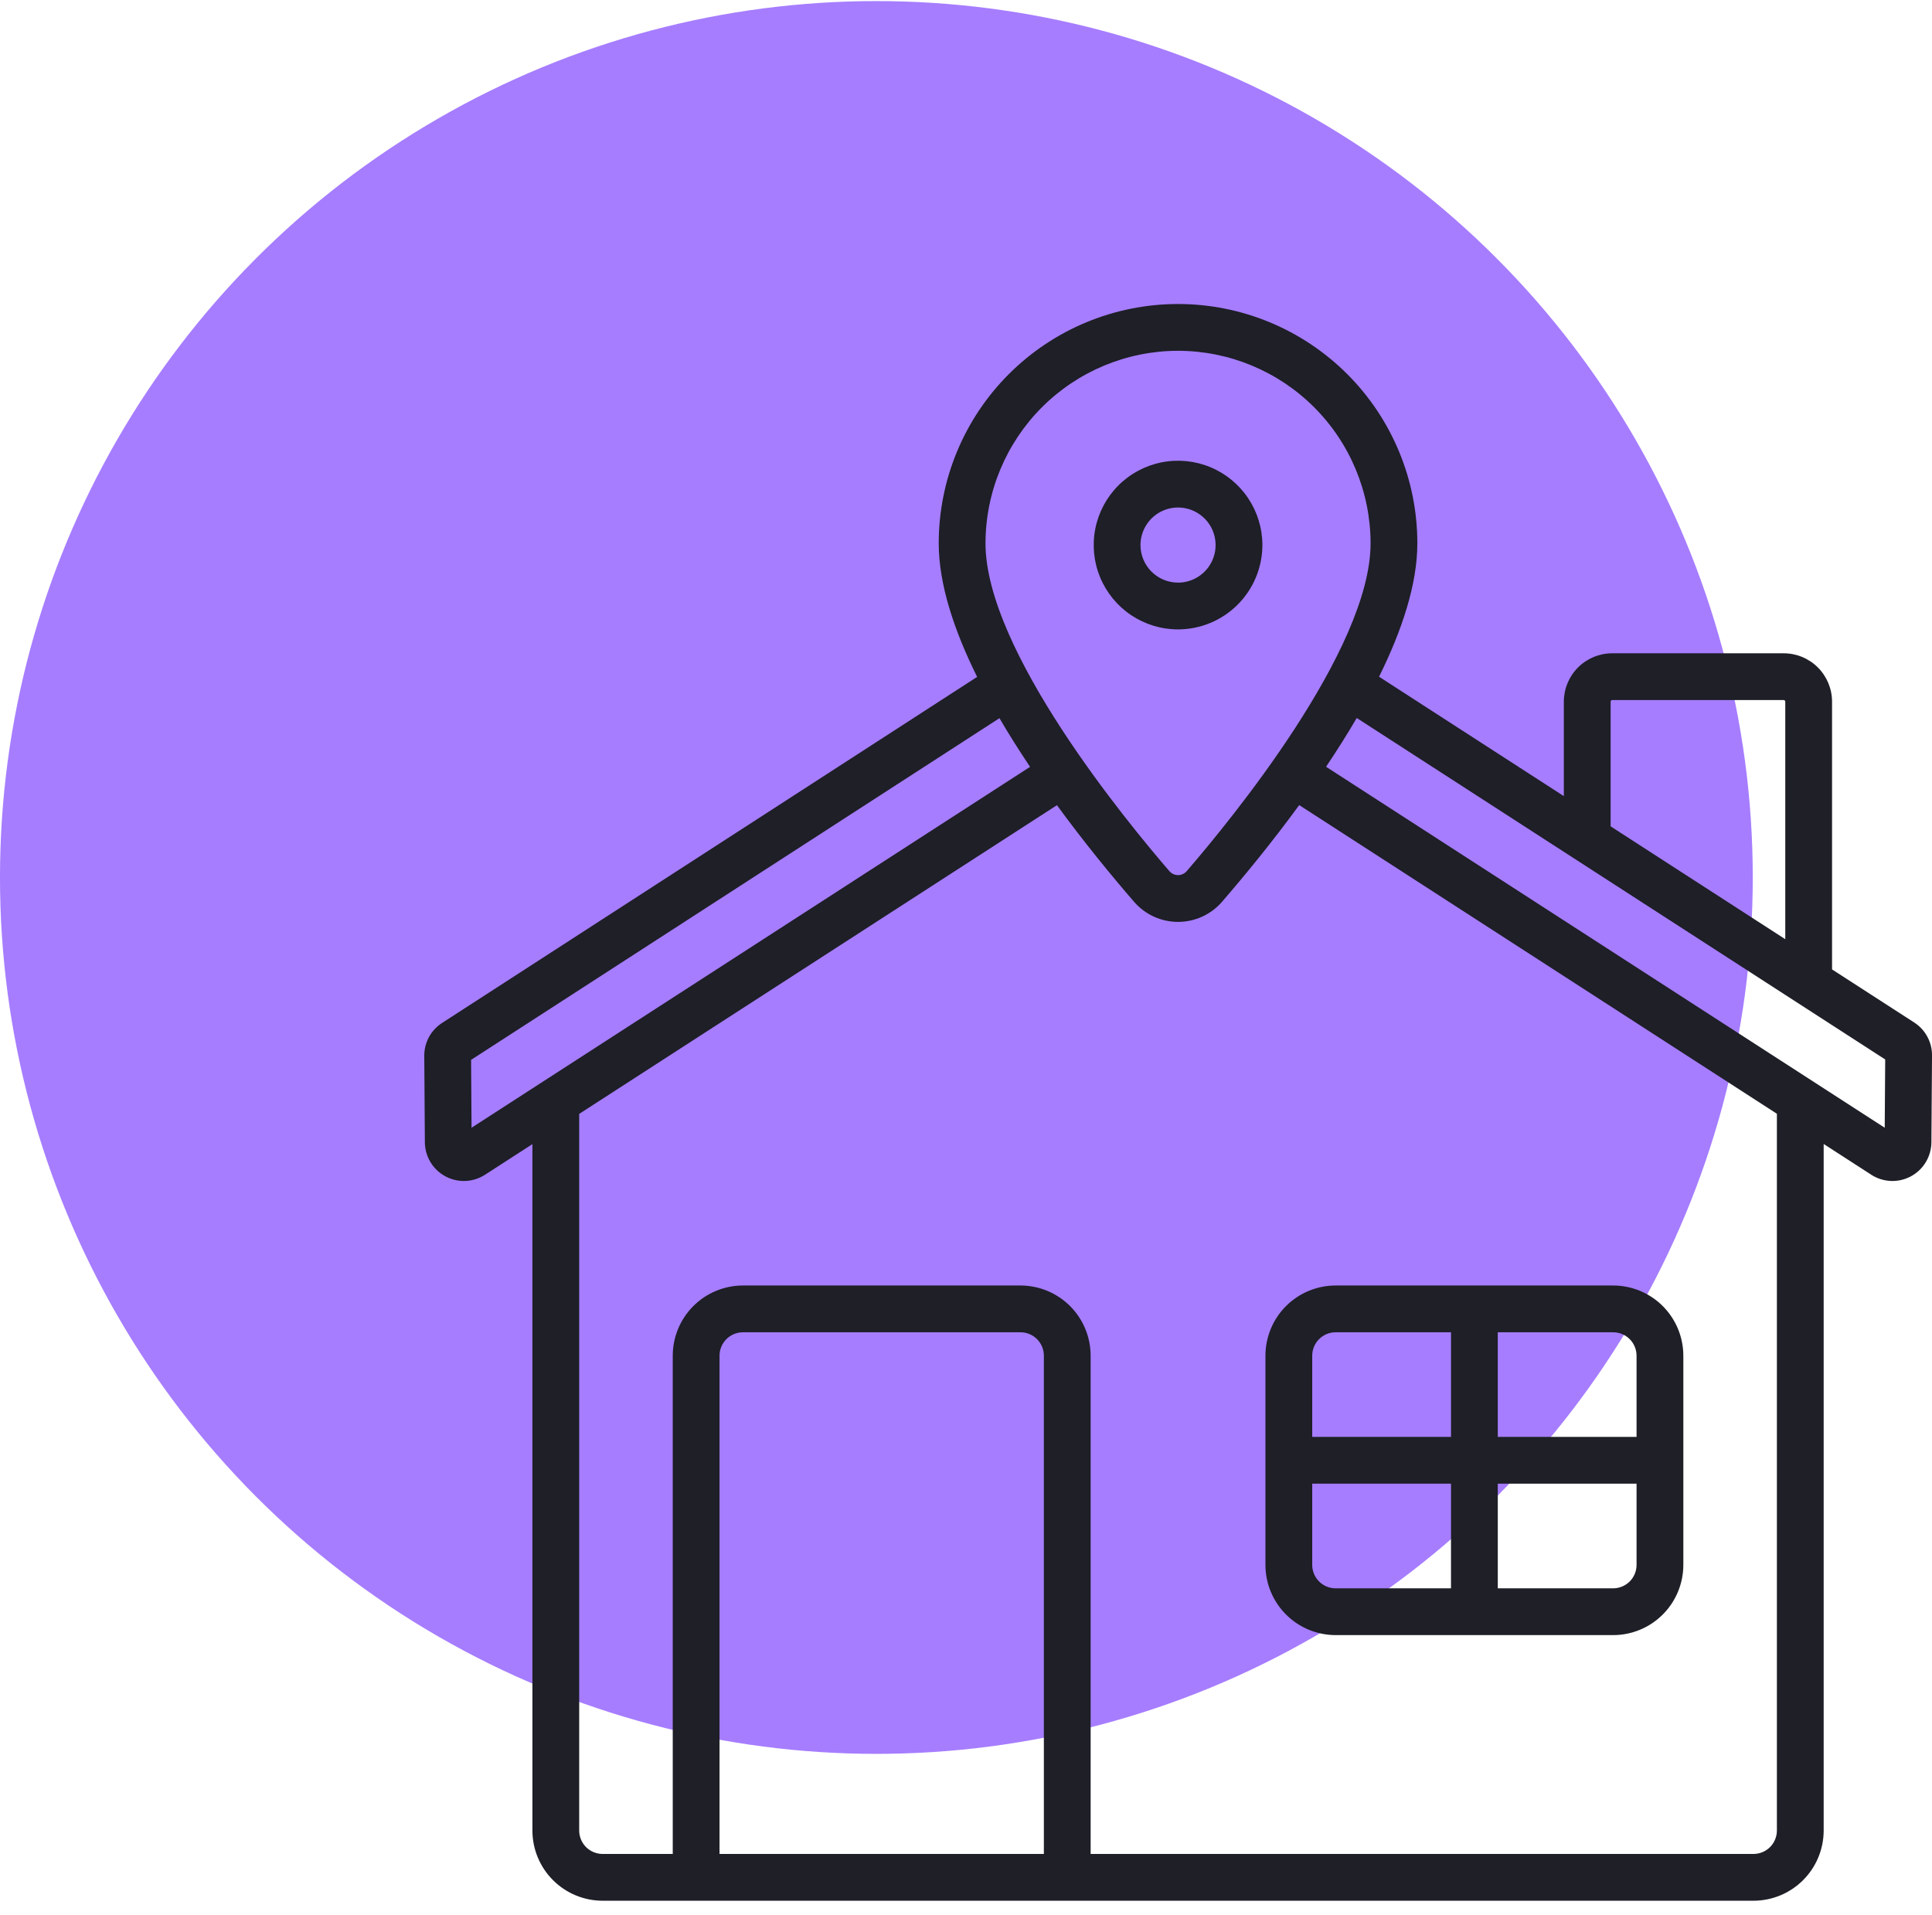 <svg width="113" height="112" viewBox="0 0 113 112" fill="none" xmlns="http://www.w3.org/2000/svg">
<circle cx="51.258" cy="51.322" r="51.259" fill="#5200FF" fill-opacity="0.51"/>
<path d="M111.958 59.803L107.154 56.7V41.037C107.153 40.288 106.855 39.569 106.325 39.039C105.795 38.509 105.076 38.211 104.327 38.21H94.295C93.545 38.211 92.826 38.509 92.296 39.039C91.766 39.569 91.468 40.288 91.467 41.037V46.564L80.659 39.581C82.004 36.865 82.899 34.163 82.899 31.778C82.899 28.066 81.424 24.506 78.799 21.881C76.174 19.256 72.614 17.781 68.902 17.781C65.19 17.781 61.63 19.256 59.005 21.881C56.38 24.506 54.905 28.066 54.905 31.778C54.905 34.166 55.803 36.872 57.151 39.591L25.857 59.83C25.534 60.038 25.27 60.323 25.087 60.661C24.905 60.998 24.812 61.377 24.815 61.76L24.85 66.81C24.853 67.219 24.966 67.619 25.176 67.969C25.387 68.319 25.687 68.606 26.047 68.801C26.407 68.995 26.811 69.089 27.22 69.073C27.628 69.057 28.025 68.931 28.368 68.709L31.14 66.918V107.067C31.142 108.155 31.574 109.198 32.344 109.967C33.113 110.737 34.156 111.17 35.244 111.171H102.56C103.648 111.17 104.691 110.737 105.46 109.967C106.23 109.198 106.663 108.155 106.664 107.067V66.91L109.448 68.709C109.791 68.931 110.187 69.056 110.596 69.073C111.004 69.089 111.409 68.995 111.769 68.801C112.128 68.606 112.429 68.319 112.639 67.969C112.85 67.619 112.962 67.219 112.965 66.81L113.001 61.734C113.004 61.35 112.91 60.972 112.728 60.635C112.546 60.297 112.281 60.011 111.958 59.803ZM94.203 41.037C94.204 41.013 94.213 40.99 94.23 40.973C94.247 40.956 94.27 40.946 94.295 40.946H104.327C104.351 40.946 104.374 40.956 104.391 40.973C104.408 40.99 104.418 41.013 104.418 41.037V54.932L94.203 48.332V41.037ZM68.902 20.517C71.888 20.521 74.75 21.708 76.861 23.819C78.972 25.93 80.16 28.793 80.163 31.778C80.163 38.025 71.93 48.034 69.407 50.953C69.345 51.025 69.267 51.084 69.18 51.123C69.093 51.163 68.998 51.184 68.902 51.184C68.806 51.184 68.711 51.163 68.624 51.123C68.537 51.084 68.459 51.025 68.397 50.953C65.874 48.034 57.641 38.025 57.641 31.778C57.644 28.793 58.832 25.93 60.943 23.819C63.054 21.708 65.916 20.521 68.902 20.517ZM27.58 65.96L27.553 61.991L58.457 42.005C59.02 42.969 59.623 43.922 60.247 44.852L27.58 65.96ZM61.054 108.435H42.084V79.291C42.085 78.928 42.229 78.581 42.486 78.324C42.742 78.068 43.09 77.923 43.452 77.923H59.686C60.049 77.923 60.397 78.068 60.653 78.324C60.91 78.581 61.054 78.928 61.054 79.291V108.435ZM103.928 107.067C103.927 107.429 103.783 107.777 103.527 108.034C103.27 108.29 102.922 108.434 102.56 108.435H63.79V79.291C63.789 78.203 63.356 77.16 62.587 76.39C61.817 75.621 60.774 75.188 59.686 75.187H43.452C42.364 75.188 41.321 75.621 40.552 76.39C39.782 77.16 39.35 78.203 39.348 79.291V108.435H35.244C34.882 108.434 34.534 108.29 34.277 108.034C34.021 107.777 33.877 107.429 33.876 107.067V65.15L61.819 47.094C63.4 49.259 65.002 51.21 66.327 52.742C66.646 53.112 67.042 53.408 67.486 53.612C67.93 53.815 68.413 53.92 68.902 53.92C69.391 53.92 69.874 53.815 70.318 53.612C70.762 53.408 71.158 53.112 71.477 52.742C72.802 51.209 74.407 49.256 75.989 47.089L103.928 65.142V107.067ZM110.235 65.96L77.56 44.847C78.185 43.915 78.79 42.96 79.353 41.994L110.263 61.966L110.235 65.96ZM73.835 31.88C73.835 30.904 73.545 29.951 73.003 29.14C72.461 28.328 71.691 27.696 70.79 27.323C69.888 26.95 68.897 26.852 67.94 27.042C66.983 27.233 66.104 27.702 65.414 28.392C64.724 29.082 64.254 29.961 64.064 30.918C63.874 31.875 63.971 32.866 64.345 33.768C64.718 34.669 65.35 35.439 66.162 35.981C66.973 36.523 67.926 36.813 68.902 36.813C70.21 36.811 71.464 36.291 72.388 35.366C73.313 34.442 73.833 33.188 73.835 31.88ZM66.705 31.88C66.705 31.446 66.834 31.021 67.076 30.66C67.317 30.298 67.66 30.017 68.061 29.851C68.463 29.684 68.904 29.641 69.331 29.726C69.757 29.81 70.148 30.02 70.455 30.327C70.763 30.634 70.972 31.025 71.056 31.451C71.141 31.878 71.098 32.319 70.931 32.721C70.765 33.122 70.484 33.465 70.122 33.706C69.761 33.948 69.337 34.077 68.902 34.077C68.32 34.076 67.761 33.844 67.349 33.433C66.938 33.021 66.706 32.462 66.705 31.88H66.705ZM74.014 79.291V91.531C74.015 92.619 74.448 93.662 75.217 94.431C75.987 95.201 77.03 95.634 78.118 95.635H94.352C95.44 95.634 96.483 95.201 97.252 94.431C98.022 93.662 98.454 92.619 98.456 91.531V79.291C98.454 78.203 98.022 77.16 97.252 76.39C96.483 75.621 95.44 75.188 94.352 75.187H78.118C77.03 75.188 75.987 75.621 75.217 76.39C74.448 77.16 74.015 78.203 74.014 79.291H74.014ZM87.603 77.923H94.352C94.714 77.923 95.062 78.068 95.319 78.324C95.575 78.581 95.719 78.928 95.72 79.291V84.043H87.603V77.923ZM87.603 86.779H95.72V91.531C95.719 91.894 95.575 92.241 95.319 92.498C95.062 92.754 94.714 92.898 94.352 92.899H87.603V86.779ZM76.75 79.291C76.75 78.928 76.895 78.581 77.151 78.324C77.407 78.068 77.755 77.923 78.118 77.923H84.867V84.043H76.75V79.291ZM76.75 86.779H84.867V92.899H78.118C77.755 92.898 77.407 92.754 77.151 92.498C76.895 92.241 76.75 91.894 76.75 91.531V86.779Z" fill="#1E1F27"/>
</svg>
